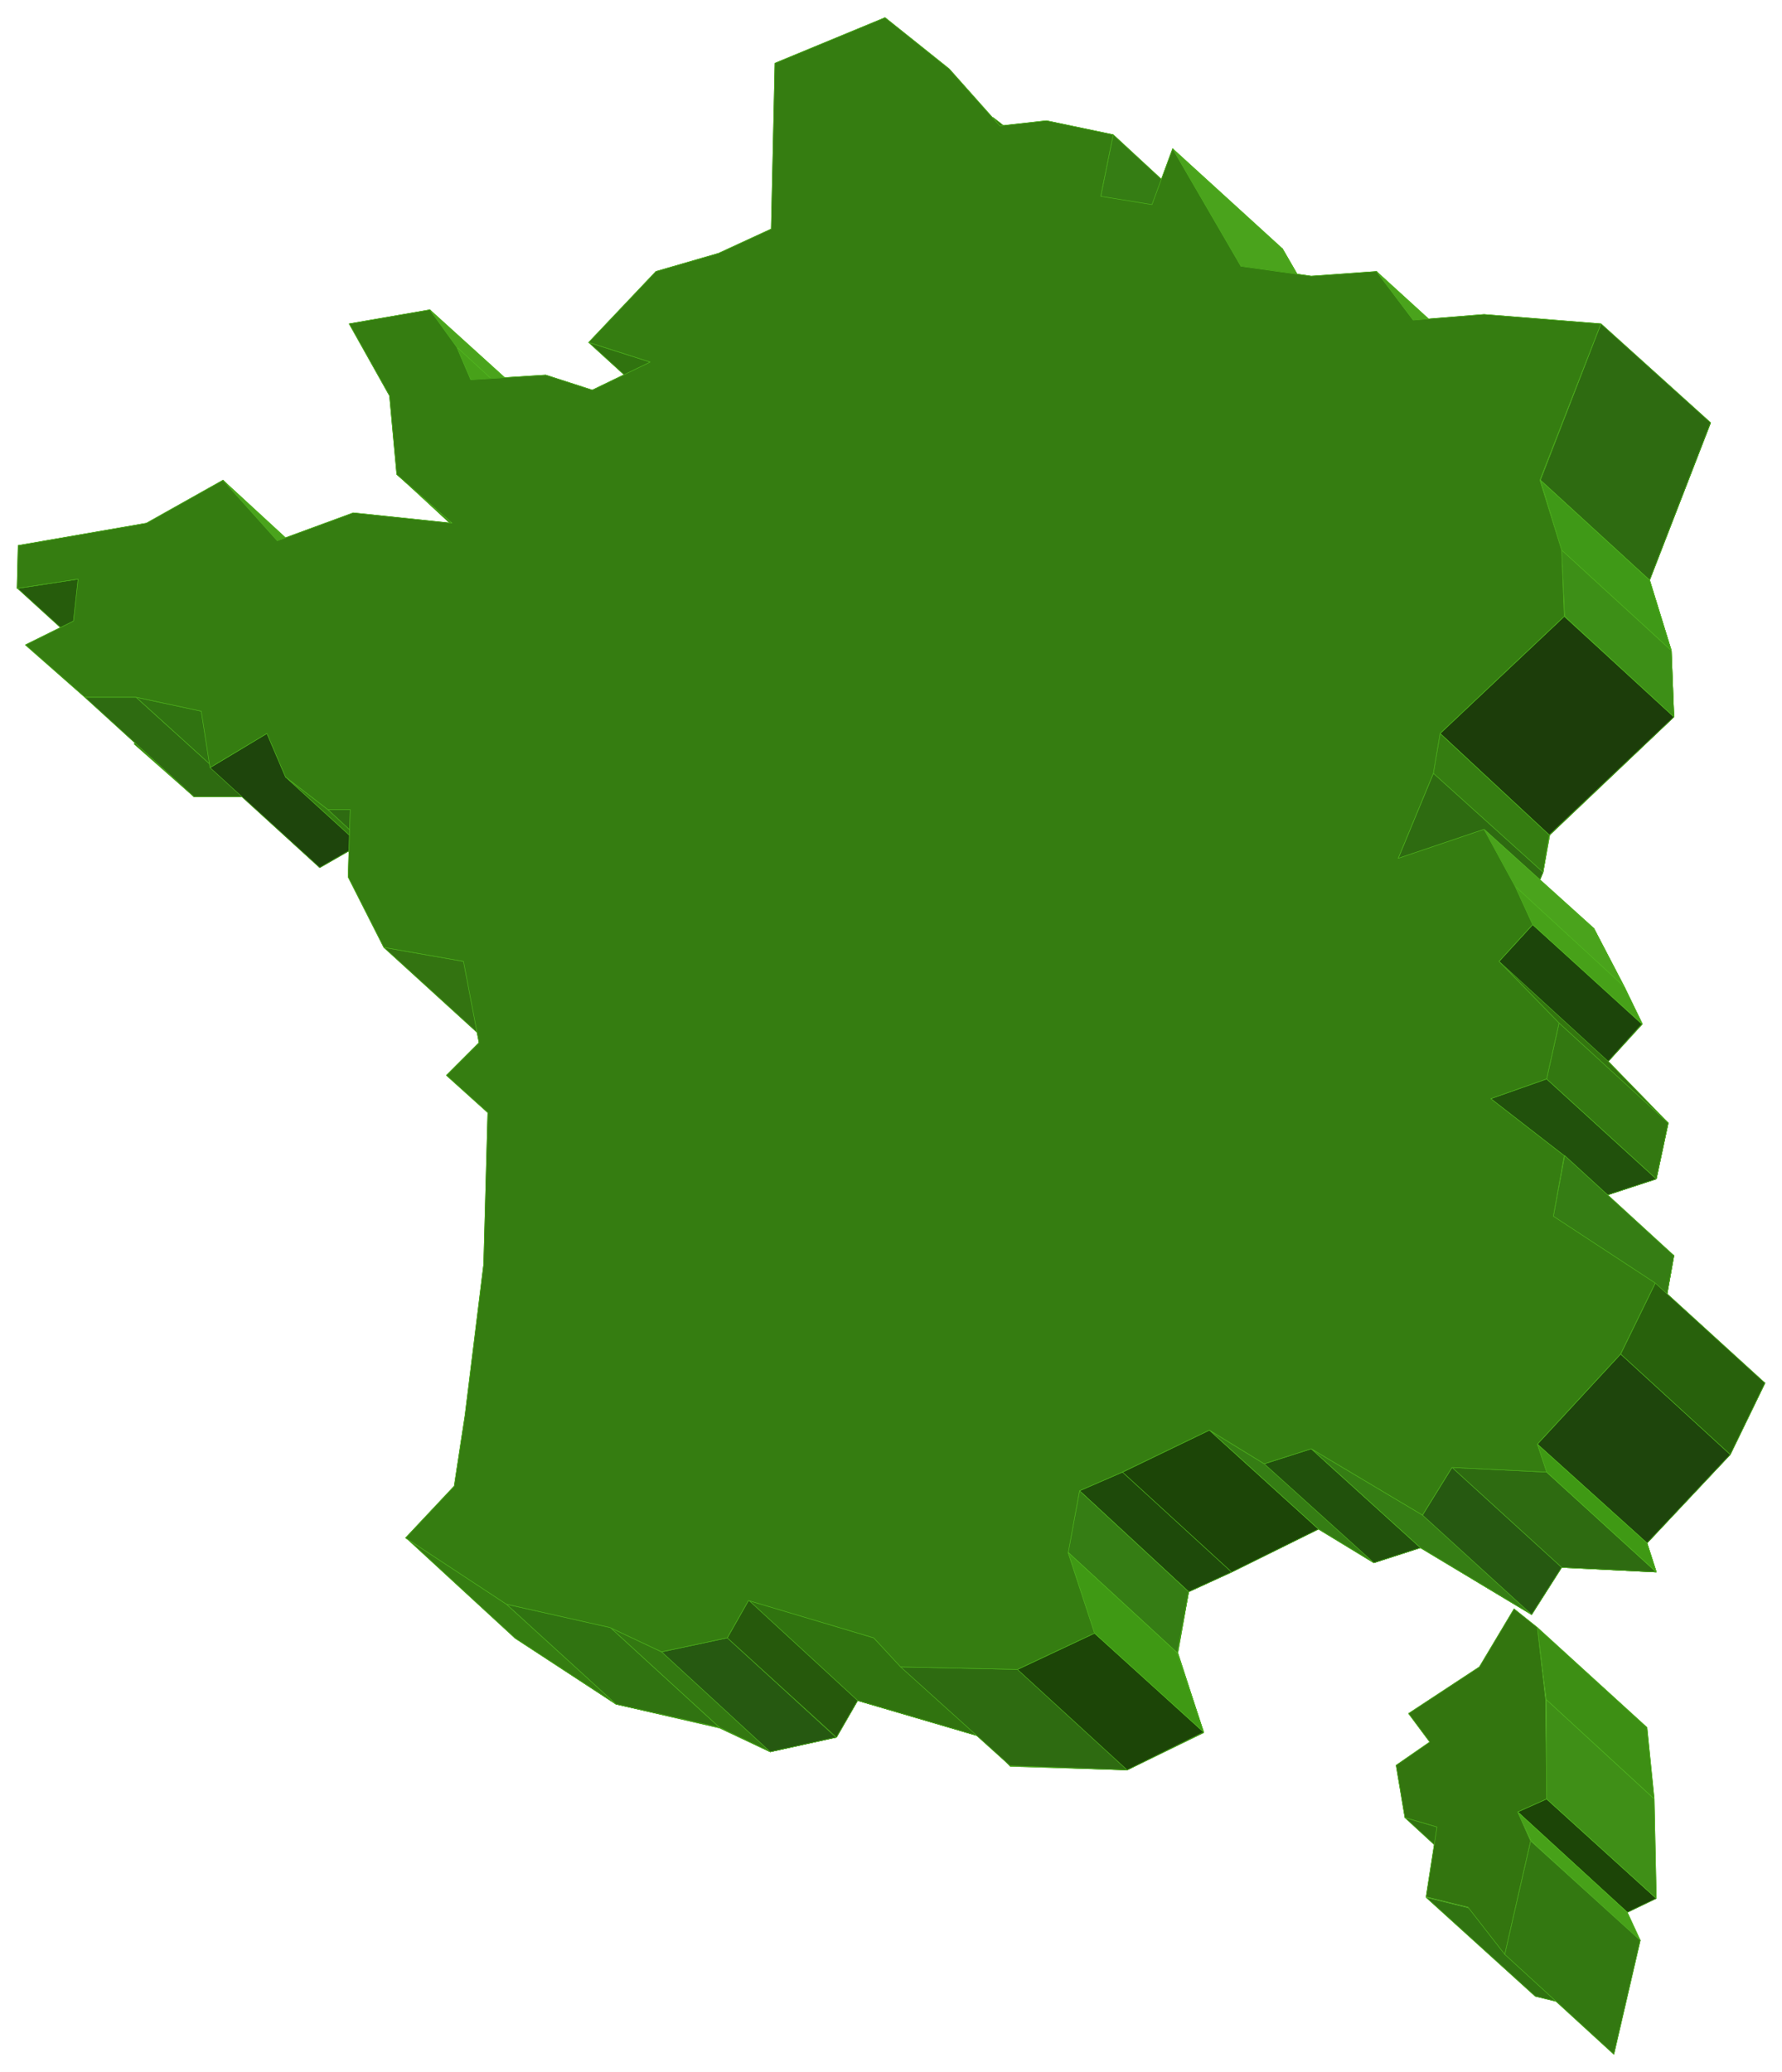 <svg xmlns="http://www.w3.org/2000/svg" width="2575.043" height="2993.144"><rect width="100%" height="100%" fill="#333333" stroke="none"/><defs><clipPath id="a"><path d="M0 0h2575.043v2992.184H0Zm0 0"/></clipPath></defs><path fill="#fff" d="M0 2993.144h2575.043V0H0Zm0 0"/><g clip-path="url(#a)" transform="translate(0 .96)"><path fill="#fff" fill-rule="evenodd" stroke="#fff" stroke-linecap="square" stroke-linejoin="bevel" stroke-miterlimit="10" stroke-width=".729" d="M0 2992.184h2575.043V-.961H0Zm0 0"/></g><path fill="#33750f" fill-rule="evenodd" stroke="#33750f" stroke-linecap="square" stroke-linejoin="bevel" stroke-miterlimit="10" stroke-width=".729" d="m2418.848 1035.645-179.434 170.574-9.691 53.87-51.578 123.481 124.832-42.62 44.078 84.558 26.152 53.87-49.285 53.872 86.691 89.04-17.191 80.808-82.215 26.937 107.64 83.828-15.734 88.258 147.285 95.813-50.12 103.261-120.297 127.957 13.44 41.887-136.815-6.719-43.344 68.094-160.68-96.543-67.312 21.727-79.973-48.66-125.563 62.101-62.05 28.45-15.68 88.308 37.355 115.246-110.609 53.871-168.906-5.262-39.649-41.89-180.894-53.14-30.633 53.14-95.656 20.945-73.254-34.438-149.524-34.386-146.507-95.813 70.285-74.086 16.41-101.75 26.937-219.238 5.207-219.238-59.027-53.871 47.098-48.66-23.184-115.977-114.36-20.215-51.577-101.02 2.968-96.542H631.61l-60.543-48.61-26.882-60.644-82.266 47.152-12.711-82.32-94.144-20.16h-74.766l-86.692-76.329 70.23-32.195 7.5-62.105-88.202 13.441 1.508-60.59 185.375-34.437 109.097-60.594 79.973 87.527 109.148-41.886 143.536 14.953-81.485-68.824-8.96-114.465-58.302-104.774 115.82-20.215 38.137 55.383 21.672 47.88 107.641-8.231 68.043 21.722 83.723-41.156-88.985-26.937 97.164-102.532 89.719-26.937 76.223-34.438 5.261-238.668 157.707-66.636 94.926 74.086 72.524 81.59 67.988-8.235 94.2 21.676-15.684 88.308 73.98 13.493 29.906-81.586 98.676 170.625 100.918 13.441 94.93-6.719 52.304 68.825 103.16-8.235 168.907 13.496-88.203 227.47 31.414 101.749zm0 0"/><path fill="none" stroke="#51b81e" stroke-linecap="square" stroke-linejoin="bevel" stroke-miterlimit="10" stroke-width=".729" d="m2418.848 1035.645-179.434 170.574-9.691 53.87-51.578 123.481 124.832-42.62 44.078 84.558 26.152 53.87-49.285 53.872 86.691 89.04-17.191 80.808-82.215 26.937 107.64 83.828-15.734 88.258 147.285 95.813-50.12 103.261-120.297 127.957 13.44 41.887-136.815-6.719-43.344 68.094-160.68-96.543-67.312 21.727-79.973-48.66-125.563 62.101-62.05 28.45-15.68 88.308 37.355 115.246-110.609 53.871-168.906-5.262-39.649-41.89-180.894-53.14-30.633 53.14-95.656 20.945-73.254-34.438-149.524-34.386-146.507-95.813 70.285-74.086 16.41-101.75 26.937-219.238 5.207-219.238-59.027-53.871 47.098-48.66-23.184-115.977-114.36-20.215-51.577-101.02 2.968-96.542H631.61l-60.543-48.61-26.882-60.644-82.266 47.152-12.711-82.32-94.144-20.16h-74.766l-86.692-76.329 70.23-32.195 7.5-62.105-88.202 13.441 1.508-60.59 185.375-34.437 109.097-60.594 79.973 87.527 109.148-41.886 143.536 14.953-81.485-68.824-8.96-114.465-58.302-104.774 115.82-20.215 38.137 55.383 21.672 47.88 107.641-8.231 68.043 21.722 83.723-41.156-88.985-26.937 97.164-102.532 89.719-26.937 76.223-34.438 5.261-238.668 157.707-66.636 94.926 74.086 72.524 81.59 67.988-8.235 94.2 21.676-15.684 88.308 73.98 13.493 29.906-81.586 98.676 170.625 100.918 13.441 94.93-6.719 52.304 68.825 103.16-8.235 168.907 13.496-88.203 227.47 31.414 101.749zm0 0"/><path fill="#265c0c" fill-rule="evenodd" stroke="#265c0c" stroke-linecap="square" stroke-linejoin="bevel" stroke-miterlimit="10" stroke-width=".729" d="m183.133 993.703 88.203-13.441L112.848 836.57l-87.422 13.496Zm0 0"/><path fill="none" stroke="#51b81e" stroke-linecap="square" stroke-linejoin="bevel" stroke-miterlimit="10" stroke-width=".729" d="m183.133 993.703 88.203-13.441L112.848 836.57l-87.422 13.496Zm0 0"/><path fill="#2e6b11" fill-rule="evenodd" stroke="#2e6b11" stroke-linecap="square" stroke-linejoin="bevel" stroke-miterlimit="10" stroke-width=".729" d="M280.297 1150.89h74.765L196.575 1007.2H122.59zm0 0"/><path fill="none" stroke="#51b81e" stroke-linecap="square" stroke-linejoin="bevel" stroke-miterlimit="10" stroke-width=".729" d="M280.297 1150.89h74.765L196.575 1007.2H122.59zm0 0"/><path fill="#4aa31c" fill-rule="evenodd" stroke="#4aa31c" stroke-linecap="square" stroke-linejoin="bevel" stroke-miterlimit="10" stroke-width=".729" d="m559.086 925.61-79.973-87.528L322.188 693.66l78.46 87.528Zm0 0"/><path fill="none" stroke="#51b81e" stroke-linecap="square" stroke-linejoin="bevel" stroke-miterlimit="10" stroke-width=".729" d="m559.086 925.61-79.973-87.528L322.188 693.66l78.46 87.528Zm0 0"/><path fill="#307311" fill-rule="evenodd" stroke="#307311" stroke-linecap="square" stroke-linejoin="bevel" stroke-miterlimit="10" stroke-width=".729" d="m355.063 1150.89 94.144 20.16L291.5 1027.415l-94.926-20.215Zm0 0"/><path fill="none" stroke="#51b81e" stroke-linecap="square" stroke-linejoin="bevel" stroke-miterlimit="10" stroke-width=".729" d="m355.063 1150.89 94.144 20.16L291.5 1027.415l-94.926-20.215Zm0 0"/><path fill="#4aa31c" fill-rule="evenodd" stroke="#4aa31c" stroke-linecap="square" stroke-linejoin="bevel" stroke-miterlimit="10" stroke-width=".729" d="m816.98 645.781-38.136-55.383-157.707-142.91 38.867 53.871zm0 0"/><path fill="none" stroke="#51b81e" stroke-linecap="square" stroke-linejoin="bevel" stroke-miterlimit="10" stroke-width=".729" d="m816.98 645.781-38.136-55.383-157.707-142.91 38.867 53.871zm0 0"/><path fill="#47a119" fill-rule="evenodd" stroke="#47a119" stroke-linecap="square" stroke-linejoin="bevel" stroke-miterlimit="10" stroke-width=".729" d="m838.652 693.66-21.672-47.879L660.004 501.36l20.215 47.149zm0 0"/><path fill="none" stroke="#51b81e" stroke-linecap="square" stroke-linejoin="bevel" stroke-miterlimit="10" stroke-width=".729" d="m838.652 693.66-21.672-47.879L660.004 501.36l20.215 47.149zm0 0"/><path fill="#357d11" fill-rule="evenodd" stroke="#357d11" stroke-linecap="square" stroke-linejoin="bevel" stroke-miterlimit="10" stroke-width=".729" d="m730.285 829.852 81.485 68.824-158.49-142.914-79.24-70.332zm0 0"/><path fill="none" stroke="#51b81e" stroke-linecap="square" stroke-linejoin="bevel" stroke-miterlimit="10" stroke-width=".729" d="m730.285 829.852 81.485 68.824-158.49-142.914-79.24-70.332zm0 0"/><path fill="#30730f" fill-rule="evenodd" stroke="#30730f" stroke-linecap="square" stroke-linejoin="bevel" stroke-miterlimit="10" stroke-width=".729" d="m1009.074 639.059 88.985 26.937L939.57 523.031l-88.933-28.394Zm0 0"/><path fill="none" stroke="#51b81e" stroke-linecap="square" stroke-linejoin="bevel" stroke-miterlimit="10" stroke-width=".729" d="m1009.074 639.059 88.985 26.937L939.57 523.031l-88.933-28.394Zm0 0"/><path fill="#1e450c" fill-rule="evenodd" stroke="#1e450c" stroke-linecap="square" stroke-linejoin="bevel" stroke-miterlimit="10" stroke-width=".729" d="m461.918 1253.371 82.266-47.152-158.489-146.66-82.21 49.39zm0 0"/><path fill="none" stroke="#51b81e" stroke-linecap="square" stroke-linejoin="bevel" stroke-miterlimit="10" stroke-width=".729" d="m461.918 1253.371 82.266-47.152-158.489-146.66-82.21 49.39zm0 0"/><path fill="#357d11" fill-rule="evenodd" stroke="#357d11" stroke-linecap="square" stroke-linejoin="bevel" stroke-miterlimit="10" stroke-width=".729" d="m571.066 1266.863 60.543 48.61-157.707-145.88-61.324-47.152zm0 0"/><path fill="none" stroke="#51b81e" stroke-linecap="square" stroke-linejoin="bevel" stroke-miterlimit="10" stroke-width=".729" d="m571.066 1266.863 60.543 48.61-157.707-145.88-61.324-47.152zm0 0"/><path fill="#2e6b11" fill-rule="evenodd" stroke="#2e6b11" stroke-linecap="square" stroke-linejoin="bevel" stroke-miterlimit="10" stroke-width=".729" d="M631.61 1315.473h32.874l-158.437-145.88h-32.145zm0 0"/><path fill="none" stroke="#51b81e" stroke-linecap="square" stroke-linejoin="bevel" stroke-miterlimit="10" stroke-width=".729" d="M631.61 1315.473h32.874l-158.437-145.88h-32.145zm0 0"/><path fill="#337311" fill-rule="evenodd" stroke="#337311" stroke-linecap="square" stroke-linejoin="bevel" stroke-miterlimit="10" stroke-width=".729" d="m713.094 1513.035 114.36 20.215-157.708-144.418-115.14-20.215zm0 0"/><path fill="none" stroke="#51b81e" stroke-linecap="square" stroke-linejoin="bevel" stroke-miterlimit="10" stroke-width=".729" d="m713.094 1513.035 114.36 20.215-157.708-144.418-115.14-20.215zm0 0"/><path fill="#357d14" fill-rule="evenodd" stroke="#357d14" stroke-linecap="square" stroke-linejoin="bevel" stroke-miterlimit="10" stroke-width=".729" d="m1749.102 426.543 15.683-87.578-156.2-144.422-17.972 89.039zm0 0"/><path fill="none" stroke="#51b81e" stroke-linecap="square" stroke-linejoin="bevel" stroke-miterlimit="10" stroke-width=".729" d="m1749.102 426.543 15.683-87.578-156.2-144.422-17.972 89.039zm0 0"/><path fill="#4aa31c" fill-rule="evenodd" stroke="#4aa31c" stroke-linecap="square" stroke-linejoin="bevel" stroke-miterlimit="10" stroke-width=".729" d="m1951.664 529.805-98.676-170.625L1694.5 214.758l98.68 169.844zm0 0"/><path fill="none" stroke="#51b81e" stroke-linecap="square" stroke-linejoin="bevel" stroke-miterlimit="10" stroke-width=".729" d="m1951.664 529.805-98.676-170.625L1694.5 214.758l98.68 169.844zm0 0"/><path fill="#4aa31c" fill-rule="evenodd" stroke="#4aa31c" stroke-linecap="square" stroke-linejoin="bevel" stroke-miterlimit="10" stroke-width=".729" d="m2199.816 605.352-52.304-68.825-158.489-144.422 53.09 70.336zm0 0"/><path fill="none" stroke="#51b81e" stroke-linecap="square" stroke-linejoin="bevel" stroke-miterlimit="10" stroke-width=".729" d="m2199.816 605.352-52.304-68.825-158.489-144.422 53.09 70.336zm0 0"/><path fill="#357d11" fill-rule="evenodd" stroke="#357d11" stroke-linecap="square" stroke-linejoin="bevel" stroke-miterlimit="10" stroke-width=".729" d="m743.727 2366.07 146.507 95.813-158.437-144.422-145.777-96.543zm0 0"/><path fill="none" stroke="#51b81e" stroke-linecap="square" stroke-linejoin="bevel" stroke-miterlimit="10" stroke-width=".729" d="m743.727 2366.07 146.507 95.813-158.437-144.422-145.777-96.543zm0 0"/><path fill="#307311" fill-rule="evenodd" stroke="#307311" stroke-linecap="square" stroke-linejoin="bevel" stroke-miterlimit="10" stroke-width=".729" d="m890.234 2461.883 149.524 33.656L882 2351.117l-150.203-33.656zm0 0"/><path fill="none" stroke="#51b81e" stroke-linecap="square" stroke-linejoin="bevel" stroke-miterlimit="10" stroke-width=".729" d="m890.234 2461.883 149.524 33.656L882 2351.117l-150.203-33.656zm0 0"/><path fill="#2e6b11" fill-rule="evenodd" stroke="#2e6b11" stroke-linecap="square" stroke-linejoin="bevel" stroke-miterlimit="10" stroke-width=".729" d="m2383.68 838.082 88.203-227.469-158.434-142.91-87.476 225.957zm0 0"/><path fill="none" stroke="#51b81e" stroke-linecap="square" stroke-linejoin="bevel" stroke-miterlimit="10" stroke-width=".729" d="m2383.68 838.082 88.203-227.469-158.434-142.91-87.476 225.957zm0 0"/><path fill="#3f9917" fill-rule="evenodd" stroke="#3f9917" stroke-linecap="square" stroke-linejoin="bevel" stroke-miterlimit="10" stroke-width=".729" d="m2415.094 939.832-31.414-101.75-157.707-144.422 30.632 101.024zm0 0"/><path fill="none" stroke="#51b81e" stroke-linecap="square" stroke-linejoin="bevel" stroke-miterlimit="10" stroke-width=".729" d="m2415.094 939.832-31.414-101.75-157.707-144.422 30.632 101.024zm0 0"/><path fill="#337811" fill-rule="evenodd" stroke="#337811" stroke-linecap="square" stroke-linejoin="bevel" stroke-miterlimit="10" stroke-width=".729" d="m1039.758 2495.54 73.254 35.167-156.977-144.422L882 2351.117zm0 0"/><path fill="none" stroke="#51b81e" stroke-linecap="square" stroke-linejoin="bevel" stroke-miterlimit="10" stroke-width=".729" d="m1039.758 2495.54 73.254 35.167-156.977-144.422L882 2351.117zm0 0"/><path fill="#1c3d0a" fill-rule="evenodd" stroke="#1c3d0a" stroke-linecap="square" stroke-linejoin="bevel" stroke-miterlimit="10" stroke-width=".729" d="m2238.684 1206.219 180.164-170.575-158.489-145.203-179.382 169.118zm0 0"/><path fill="none" stroke="#51b81e" stroke-linecap="square" stroke-linejoin="bevel" stroke-miterlimit="10" stroke-width=".729" d="m2238.684 1206.219 180.164-170.575-158.489-145.203-179.382 169.118zm0 0"/><path fill="#3d8f17" fill-rule="evenodd" stroke="#3d8f17" stroke-linecap="square" stroke-linejoin="bevel" stroke-miterlimit="10" stroke-width=".729" d="m2418.848 1035.645-3.754-95.813-158.489-145.148 4.485 95.757zm0 0"/><path fill="none" stroke="#51b81e" stroke-linecap="square" stroke-linejoin="bevel" stroke-miterlimit="10" stroke-width=".729" d="m2418.848 1035.645-3.754-95.813-158.489-145.148 4.485 95.757zm0 0"/><path fill="#357d11" fill-rule="evenodd" stroke="#357d11" stroke-linecap="square" stroke-linejoin="bevel" stroke-miterlimit="10" stroke-width=".729" d="m2229.723 1260.09 8.96-53.871-157.706-146.66-9.743 57.62zm0 0"/><path fill="none" stroke="#51b81e" stroke-linecap="square" stroke-linejoin="bevel" stroke-miterlimit="10" stroke-width=".729" d="m2229.723 1260.09 8.96-53.871-157.706-146.66-9.743 57.62zm0 0"/><path fill="#265911" fill-rule="evenodd" stroke="#265911" stroke-linecap="square" stroke-linejoin="bevel" stroke-miterlimit="10" stroke-width=".729" d="m1113.012 2530.707 94.926-20.945-156.977-143.692-94.926 20.215zm0 0"/><path fill="none" stroke="#51b81e" stroke-linecap="square" stroke-linejoin="bevel" stroke-miterlimit="10" stroke-width=".729" d="m1113.012 2530.707 94.926-20.945-156.977-143.692-94.926 20.215zm0 0"/><path fill="#2e6b11" fill-rule="evenodd" stroke="#2e6b11" stroke-linecap="square" stroke-linejoin="bevel" stroke-miterlimit="10" stroke-width=".729" d="m2178.144 1383.57 51.579-123.48-158.489-142.91-50.797 122.75zm0 0"/><path fill="none" stroke="#51b81e" stroke-linecap="square" stroke-linejoin="bevel" stroke-miterlimit="10" stroke-width=".729" d="m2178.144 1383.57 51.579-123.48-158.489-142.91-50.797 122.75zm0 0"/><path fill="#30730f" fill-rule="evenodd" stroke="#30730f" stroke-linecap="square" stroke-linejoin="bevel" stroke-miterlimit="10" stroke-width=".729" d="m1239.3 2456.621 180.895 53.14-157.707-143.69-180.89-54.602zm0 0"/><path fill="none" stroke="#51b81e" stroke-linecap="square" stroke-linejoin="bevel" stroke-miterlimit="10" stroke-width=".729" d="m1239.3 2456.621 180.895 53.14-157.707-143.69-180.89-54.602zm0 0"/><path fill="#26590c" fill-rule="evenodd" stroke="#26590c" stroke-linecap="square" stroke-linejoin="bevel" stroke-miterlimit="10" stroke-width=".729" d="m1208.668 2509.762 30.633-53.14-157.703-145.153-30.637 54.601zm0 0"/><path fill="none" stroke="#51b81e" stroke-linecap="square" stroke-linejoin="bevel" stroke-miterlimit="10" stroke-width=".729" d="m1208.668 2509.762 30.633-53.14-157.703-145.153-30.637 54.601zm0 0"/><path fill="#4aa31c" fill-rule="evenodd" stroke="#4aa31c" stroke-linecap="square" stroke-linejoin="bevel" stroke-miterlimit="10" stroke-width=".729" d="m2347.055 1425.508-44.078-84.559-158.489-142.96 44.86 82.316zm0 0"/><path fill="none" stroke="#51b81e" stroke-linecap="square" stroke-linejoin="bevel" stroke-miterlimit="10" stroke-width=".729" d="m2347.055 1425.508-44.078-84.559-158.489-142.96 44.86 82.316zm0 0"/><path fill="#1c450a" fill-rule="evenodd" stroke="#1c450a" stroke-linecap="square" stroke-linejoin="bevel" stroke-miterlimit="10" stroke-width=".729" d="m2323.922 1533.25 48.555-53.871-157.707-143.691-48.61 53.144zm0 0"/><path fill="none" stroke="#51b81e" stroke-linecap="square" stroke-linejoin="bevel" stroke-miterlimit="10" stroke-width=".729" d="m2323.922 1533.25 48.555-53.871-157.707-143.691-48.61 53.144zm0 0"/><path fill="#47a119" fill-rule="evenodd" stroke="#47a119" stroke-linecap="square" stroke-linejoin="bevel" stroke-miterlimit="10" stroke-width=".729" d="m2373.207 1479.379-26.152-53.871-157.707-145.203 25.421 55.382zm0 0"/><path fill="none" stroke="#51b81e" stroke-linecap="square" stroke-linejoin="bevel" stroke-miterlimit="10" stroke-width=".729" d="m2373.207 1479.379-26.152-53.871-157.707-145.203 25.421 55.382zm0 0"/><path fill="#2e6b11" fill-rule="evenodd" stroke="#2e6b11" stroke-linecap="square" stroke-linejoin="bevel" stroke-miterlimit="10" stroke-width=".729" d="m1459.844 2550.922 168.906 5.992-158.488-145.203-168.906-3.7zm0 0"/><path fill="none" stroke="#51b81e" stroke-linecap="square" stroke-linejoin="bevel" stroke-miterlimit="10" stroke-width=".729" d="m1459.844 2550.922 168.906 5.992-158.488-145.203-168.906-3.7zm0 0"/><path fill="#1e4a0a" fill-rule="evenodd" stroke="#1e4a0a" stroke-linecap="square" stroke-linejoin="bevel" stroke-miterlimit="10" stroke-width=".729" d="m1717.684 2299.488 62.05-28.449-157.703-144.422-62.054 26.938zm0 0"/><path fill="none" stroke="#51b81e" stroke-linecap="square" stroke-linejoin="bevel" stroke-miterlimit="10" stroke-width=".729" d="m1717.684 2299.488 62.05-28.449-157.703-144.422-62.054 26.938zm0 0"/><path fill="#1c4507" fill-rule="evenodd" stroke="#1c4507" stroke-linecap="square" stroke-linejoin="bevel" stroke-miterlimit="10" stroke-width=".729" d="m1779.734 2271.04 125.563-62.102-157.707-142.91-125.559 60.59zm0 0"/><path fill="none" stroke="#51b81e" stroke-linecap="square" stroke-linejoin="bevel" stroke-miterlimit="10" stroke-width=".729" d="m1779.734 2271.04 125.563-62.102-157.707-142.91-125.559 60.59zm0 0"/><path fill="#357d14" fill-rule="evenodd" stroke="#357d14" stroke-linecap="square" stroke-linejoin="bevel" stroke-miterlimit="10" stroke-width=".729" d="m1701.274 2387.797 16.41-88.309-157.707-145.933-16.461 89.039zm0 0"/><path fill="none" stroke="#51b81e" stroke-linecap="square" stroke-linejoin="bevel" stroke-miterlimit="10" stroke-width=".729" d="m1701.274 2387.797 16.41-88.309-157.707-145.933-16.461 89.039zm0 0"/><path fill="#21510c" fill-rule="evenodd" stroke="#21510c" stroke-linecap="square" stroke-linejoin="bevel" stroke-miterlimit="10" stroke-width=".729" d="m2311.207 1730.035 82.215-26.937-158.488-144.422-80.703 28.449zm0 0"/><path fill="none" stroke="#51b81e" stroke-linecap="square" stroke-linejoin="bevel" stroke-miterlimit="10" stroke-width=".729" d="m2311.207 1730.035 82.215-26.937-158.488-144.422-80.703 28.449zm0 0"/><path fill="#357d14" fill-rule="evenodd" stroke="#357d14" stroke-linecap="square" stroke-linejoin="bevel" stroke-miterlimit="10" stroke-width=".729" d="m1905.297 2208.938 79.973 48.66-158.434-142.961-79.246-48.61zm0 0"/><path fill="none" stroke="#51b81e" stroke-linecap="square" stroke-linejoin="bevel" stroke-miterlimit="10" stroke-width=".729" d="m1905.297 2208.938 79.973 48.66-158.434-142.961-79.246-48.61zm0 0"/><path fill="#337811" fill-rule="evenodd" stroke="#337811" stroke-linecap="square" stroke-linejoin="bevel" stroke-miterlimit="10" stroke-width=".729" d="m2393.422 1703.098 17.191-80.809-157.707-144.418-17.972 80.805zm0 0"/><path fill="none" stroke="#51b81e" stroke-linecap="square" stroke-linejoin="bevel" stroke-miterlimit="10" stroke-width=".729" d="m2393.422 1703.098 17.191-80.809-157.707-144.418-17.972 80.805zm0 0"/><path fill="#1c4507" fill-rule="evenodd" stroke="#1c4507" stroke-linecap="square" stroke-linejoin="bevel" stroke-miterlimit="10" stroke-width=".729" d="m1628.75 2556.914 110.61-54.656-157.708-142.91-111.39 52.363zm0 0"/><path fill="none" stroke="#51b81e" stroke-linecap="square" stroke-linejoin="bevel" stroke-miterlimit="10" stroke-width=".729" d="m1628.75 2556.914 110.61-54.656-157.708-142.91-111.39 52.363zm0 0"/><path fill="#3f9914" fill-rule="evenodd" stroke="#3f9914" stroke-linecap="square" stroke-linejoin="bevel" stroke-miterlimit="10" stroke-width=".729" d="m1739.36 2502.258-38.086-114.461-157.758-145.203 38.136 116.754zm0 0"/><path fill="none" stroke="#51b81e" stroke-linecap="square" stroke-linejoin="bevel" stroke-miterlimit="10" stroke-width=".729" d="m1739.36 2502.258-38.086-114.461-157.758-145.203 38.136 116.754zm0 0"/><path fill="#21510c" fill-rule="evenodd" stroke="#21510c" stroke-linecap="square" stroke-linejoin="bevel" stroke-miterlimit="10" stroke-width=".729" d="m1985.27 2257.598 67.312-21.727-157.758-142.91-67.988 21.676zm0 0"/><path fill="none" stroke="#51b81e" stroke-linecap="square" stroke-linejoin="bevel" stroke-miterlimit="10" stroke-width=".729" d="m1985.27 2257.598 67.312-21.727-157.758-142.91-67.988 21.676zm0 0"/><path fill="#357d14" fill-rule="evenodd" stroke="#357d14" stroke-linecap="square" stroke-linejoin="bevel" stroke-miterlimit="10" stroke-width=".729" d="m2052.582 2235.871 160.68 96.543-157.707-143.691-160.73-95.762zm0 0"/><path fill="none" stroke="#51b81e" stroke-linecap="square" stroke-linejoin="bevel" stroke-miterlimit="10" stroke-width=".729" d="m2052.582 2235.871 160.68 96.543-157.707-143.691-160.73-95.762zm0 0"/><path fill="#357d14" fill-rule="evenodd" stroke="#357d14" stroke-linecap="square" stroke-linejoin="bevel" stroke-miterlimit="10" stroke-width=".729" d="m2403.113 1902.121 15.735-88.258-157.758-144.422-16.414 87.528zm0 0"/><path fill="none" stroke="#51b81e" stroke-linecap="square" stroke-linejoin="bevel" stroke-miterlimit="10" stroke-width=".729" d="m2403.113 1902.121 15.735-88.258-157.758-144.422-16.414 87.528zm0 0"/><path fill="#2e6b11" fill-rule="evenodd" stroke="#2e6b11" stroke-linecap="square" stroke-linejoin="bevel" stroke-miterlimit="10" stroke-width=".729" d="m2256.606 2264.32 136.816 6.72-158.488-144.423-136.762-6.719zm0 0"/><path fill="none" stroke="#51b81e" stroke-linecap="square" stroke-linejoin="bevel" stroke-miterlimit="10" stroke-width=".729" d="m2256.606 2264.32 136.816 6.72-158.488-144.423-136.762-6.719zm0 0"/><path fill="#265911" fill-rule="evenodd" stroke="#265911" stroke-linecap="square" stroke-linejoin="bevel" stroke-miterlimit="10" stroke-width=".729" d="m2213.262 2332.414 43.343-68.094-158.433-144.422-42.617 68.825zm0 0"/><path fill="none" stroke="#51b81e" stroke-linecap="square" stroke-linejoin="bevel" stroke-miterlimit="10" stroke-width=".729" d="m2213.262 2332.414 43.343-68.094-158.433-144.422-42.617 68.825zm0 0"/><path fill="#1e450c" fill-rule="evenodd" stroke="#1e450c" stroke-linecap="square" stroke-linejoin="bevel" stroke-miterlimit="10" stroke-width=".729" d="m2379.98 2229.152 120.297-127.957-158.433-145.152-120.352 130.2zm0 0"/><path fill="none" stroke="#51b81e" stroke-linecap="square" stroke-linejoin="bevel" stroke-miterlimit="10" stroke-width=".729" d="m2379.98 2229.152 120.297-127.957-158.433-145.152-120.352 130.2zm0 0"/><path fill="#28610c" fill-rule="evenodd" stroke="#28610c" stroke-linecap="square" stroke-linejoin="bevel" stroke-miterlimit="10" stroke-width=".729" d="m2500.277 2101.195 50.121-103.261-158.488-144.422-50.066 102.531zm0 0"/><path fill="none" stroke="#51b81e" stroke-linecap="square" stroke-linejoin="bevel" stroke-miterlimit="10" stroke-width=".729" d="m2500.277 2101.195 50.121-103.261-158.488-144.422-50.066 102.531zm0 0"/><path fill="#3f9914" fill-rule="evenodd" stroke="#3f9914" stroke-linecap="square" stroke-linejoin="bevel" stroke-miterlimit="10" stroke-width=".729" d="m2393.422 2271.04-13.441-41.888-158.489-142.91 13.442 40.375zm0 0"/><path fill="none" stroke="#51b81e" stroke-linecap="square" stroke-linejoin="bevel" stroke-miterlimit="10" stroke-width=".729" d="m2393.422 2271.04-13.441-41.888-158.489-142.91 13.442 40.375zm0 0"/><path fill="#30730f" fill-rule="evenodd" stroke="#30730f" stroke-linecap="square" stroke-linejoin="bevel" stroke-miterlimit="10" stroke-width=".729" d="m2187.836 2770.887 47.098 13.496-158.438-145.152-46.367-13.493zm0 0"/><path fill="none" stroke="#51b81e" stroke-linecap="square" stroke-linejoin="bevel" stroke-miterlimit="10" stroke-width=".729" d="m2187.836 2770.887 47.098 13.496-158.438-145.152-46.367-13.493zm0 0"/><path fill="#3d8f14" fill-rule="evenodd" stroke="#3d8f14" stroke-linecap="square" stroke-linejoin="bevel" stroke-miterlimit="10" stroke-width=".729" d="m2390.398 2598.8-10.418-103.26-158.488-144.423 12.711 103.992zm0 0"/><path fill="none" stroke="#51b81e" stroke-linecap="square" stroke-linejoin="bevel" stroke-miterlimit="10" stroke-width=".729" d="m2390.398 2598.8-10.418-103.26-158.488-144.423 12.711 103.992zm0 0"/><path fill="#307311" fill-rule="evenodd" stroke="#307311" stroke-linecap="square" stroke-linejoin="bevel" stroke-miterlimit="10" stroke-width=".729" d="m2218.523 2883.89 61.27 14.954-158.438-142.91-60.593-14.953zm0 0"/><path fill="none" stroke="#51b81e" stroke-linecap="square" stroke-linejoin="bevel" stroke-miterlimit="10" stroke-width=".729" d="m2218.523 2883.89 61.27 14.954-158.438-142.91-60.593-14.953zm0 0"/><path fill="#1c4507" fill-rule="evenodd" stroke="#1c4507" stroke-linecap="square" stroke-linejoin="bevel" stroke-miterlimit="10" stroke-width=".729" d="m2351.535 2762.656 41.887-20.164-158.488-143.691-41.836 18.703zm0 0"/><path fill="none" stroke="#51b81e" stroke-linecap="square" stroke-linejoin="bevel" stroke-miterlimit="10" stroke-width=".729" d="m2351.535 2762.656 41.887-20.164-158.488-143.691-41.836 18.703zm0 0"/><path fill="#3f8f17" fill-rule="evenodd" stroke="#3f8f17" stroke-linecap="square" stroke-linejoin="bevel" stroke-miterlimit="10" stroke-width=".729" d="m2393.422 2742.492-3.024-143.691-156.195-143.692.73 143.692zm0 0"/><path fill="none" stroke="#51b81e" stroke-linecap="square" stroke-linejoin="bevel" stroke-miterlimit="10" stroke-width=".729" d="m2393.422 2742.492-3.024-143.691-156.195-143.692.73 143.692zm0 0"/><path fill="#47a119" fill-rule="evenodd" stroke="#47a119" stroke-linecap="square" stroke-linejoin="bevel" stroke-miterlimit="10" stroke-width=".729" d="m2370.238 2803.086-18.703-40.43-158.437-145.152 19.433 41.89zm0 0"/><path fill="none" stroke="#51b81e" stroke-linecap="square" stroke-linejoin="bevel" stroke-miterlimit="10" stroke-width=".729" d="m2370.238 2803.086-18.703-40.43-158.437-145.152 19.433 41.89zm0 0"/><path fill="#337811" fill-rule="evenodd" stroke="#337811" stroke-linecap="square" stroke-linejoin="bevel" stroke-miterlimit="10" stroke-width=".729" d="m2332.102 2967.723 38.136-164.637-158.437-143.691-37.406 163.906zm0 0"/><path fill="none" stroke="#51b81e" stroke-linecap="square" stroke-linejoin="bevel" stroke-miterlimit="10" stroke-width=".729" d="m2332.102 2967.723 38.136-164.637-158.437-143.691-37.406 163.906zm0 0"/><path fill="#33750f" fill-rule="evenodd" stroke="#33750f" stroke-linecap="square" stroke-linejoin="bevel" stroke-miterlimit="10" stroke-width=".729" d="m2233.477 2455.11-11.985-103.993-33.656-26.933-50.07 83.828-102.375 67.312 30.636 41.16-48.609 33.657 12.71 75.597 46.368 13.492-15.734 100.97 60.594 15.007 53.039 68.094 37.406-163.907-18.703-41.89 41.836-18.703zm0 0"/><path fill="none" stroke="#51b81e" stroke-linecap="square" stroke-linejoin="bevel" stroke-miterlimit="10" stroke-width=".729" d="m2233.477 2455.11-11.985-103.993-33.656-26.933-50.07 83.828-102.375 67.312 30.636 41.16-48.609 33.657 12.71 75.597 46.368 13.492-15.734 100.97 60.594 15.007 53.039 68.094 37.406-163.907-18.703-41.89 41.836-18.703zm0 0"/><path fill="#357d11" fill-rule="evenodd" stroke="#357d11" stroke-linecap="square" stroke-linejoin="bevel" stroke-miterlimit="10" stroke-width=".729" d="m2260.36 890.441-3.755-95.757-31.363-101.024 88.207-225.957-168.96-13.496-102.376 8.234-53.09-70.336-94.199 6.723-101.644-14.226-98.68-169.844-29.852 80.805-74.035-11.981 17.973-89.039-96.434-20.215-67.261 7.5-73.254-82.316-92.688-74.086-159.215 65.855-5.261 239.45-76.223 35.167-90.445 26.207-97.168 102.532 88.933 28.394-83.722 40.43-67.262-21.723-108.367 6.77-20.215-47.149-38.867-53.87-116.602 20.214 58.3 103.992L573.31 685.43l79.972 70.332-142.754-14.95-109.879 40.375-78.46-87.527-110.66 62.102L26.151 787.96l-1.507 62.105 88.203-13.496-6.72 60.645-69.503 34.387 85.965 75.597h73.984l94.196 20.215 12.714 81.535 82.211-49.39 26.883 62.882 61.324 47.153h32.145l-3.02 97.27 51.578 101.753 115.141 20.215 22.402 117.484-47.097 47.149 59.808 53.875-5.988 219.234-26.887 217.727-15.68 102.531-70.284 74.817 145.777 95.812 149.476 33.656 74.762 35.168 94.926-20.215 30.637-53.87 180.89 53.87 38.867 41.942 168.907 3.699 111.39-52.363-38.136-115.973 16.46-89.82 62.055-26.938 125.559-60.59 79.246 48.61 67.988-21.676 160.73 95.762 42.618-68.824 136.762 6.718-13.442-40.375 120.352-130.199 50.066-102.531-147.234-96.543 15.683-87.528-106.129-82.316 80.704-28.45 17.972-80.804-86.746-89.039 48.61-53.144-25.422-55.383-44.86-82.317-124.05 41.942 50.796-122.75 9.743-57.621zm0 0"/><path fill="none" stroke="#51b81e" stroke-linecap="square" stroke-linejoin="bevel" stroke-miterlimit="10" stroke-width=".729" d="m2260.36 890.441-3.755-95.757-31.363-101.024 88.207-225.957-168.96-13.496-102.376 8.234-53.09-70.336-94.199 6.723-101.644-14.226-98.68-169.844-29.852 80.805-74.035-11.981 17.973-89.039-96.434-20.215-67.261 7.5-73.254-82.316-92.688-74.086-159.215 65.855-5.261 239.45-76.223 35.167-90.445 26.207-97.168 102.532 88.933 28.394-83.722 40.43-67.262-21.723-108.367 6.77-20.215-47.149-38.867-53.87-116.602 20.214 58.3 103.992L573.31 685.43l79.972 70.332-142.754-14.95-109.879 40.375-78.46-87.527-110.66 62.102L26.151 787.96l-1.507 62.105 88.203-13.496-6.72 60.645-69.503 34.387 85.965 75.597h73.984l94.196 20.215 12.714 81.535 82.211-49.39 26.883 62.882 61.324 47.153h32.145l-3.02 97.27 51.578 101.753 115.141 20.215 22.402 117.484-47.097 47.149 59.808 53.875-5.988 219.234-26.887 217.727-15.68 102.531-70.284 74.817 145.777 95.812 149.476 33.656 74.762 35.168 94.926-20.215 30.637-53.87 180.89 53.87 38.867 41.942 168.907 3.699 111.39-52.363-38.136-115.973 16.46-89.82 62.055-26.938 125.559-60.59 79.246 48.61 67.988-21.676 160.73 95.762 42.618-68.824 136.762 6.718-13.442-40.375 120.352-130.199 50.066-102.531-147.234-96.543 15.683-87.528-106.129-82.316 80.704-28.45 17.972-80.804-86.746-89.039 48.61-53.144-25.422-55.383-44.86-82.317-124.05 41.942 50.796-122.75 9.743-57.621zm0 0"/></svg>
